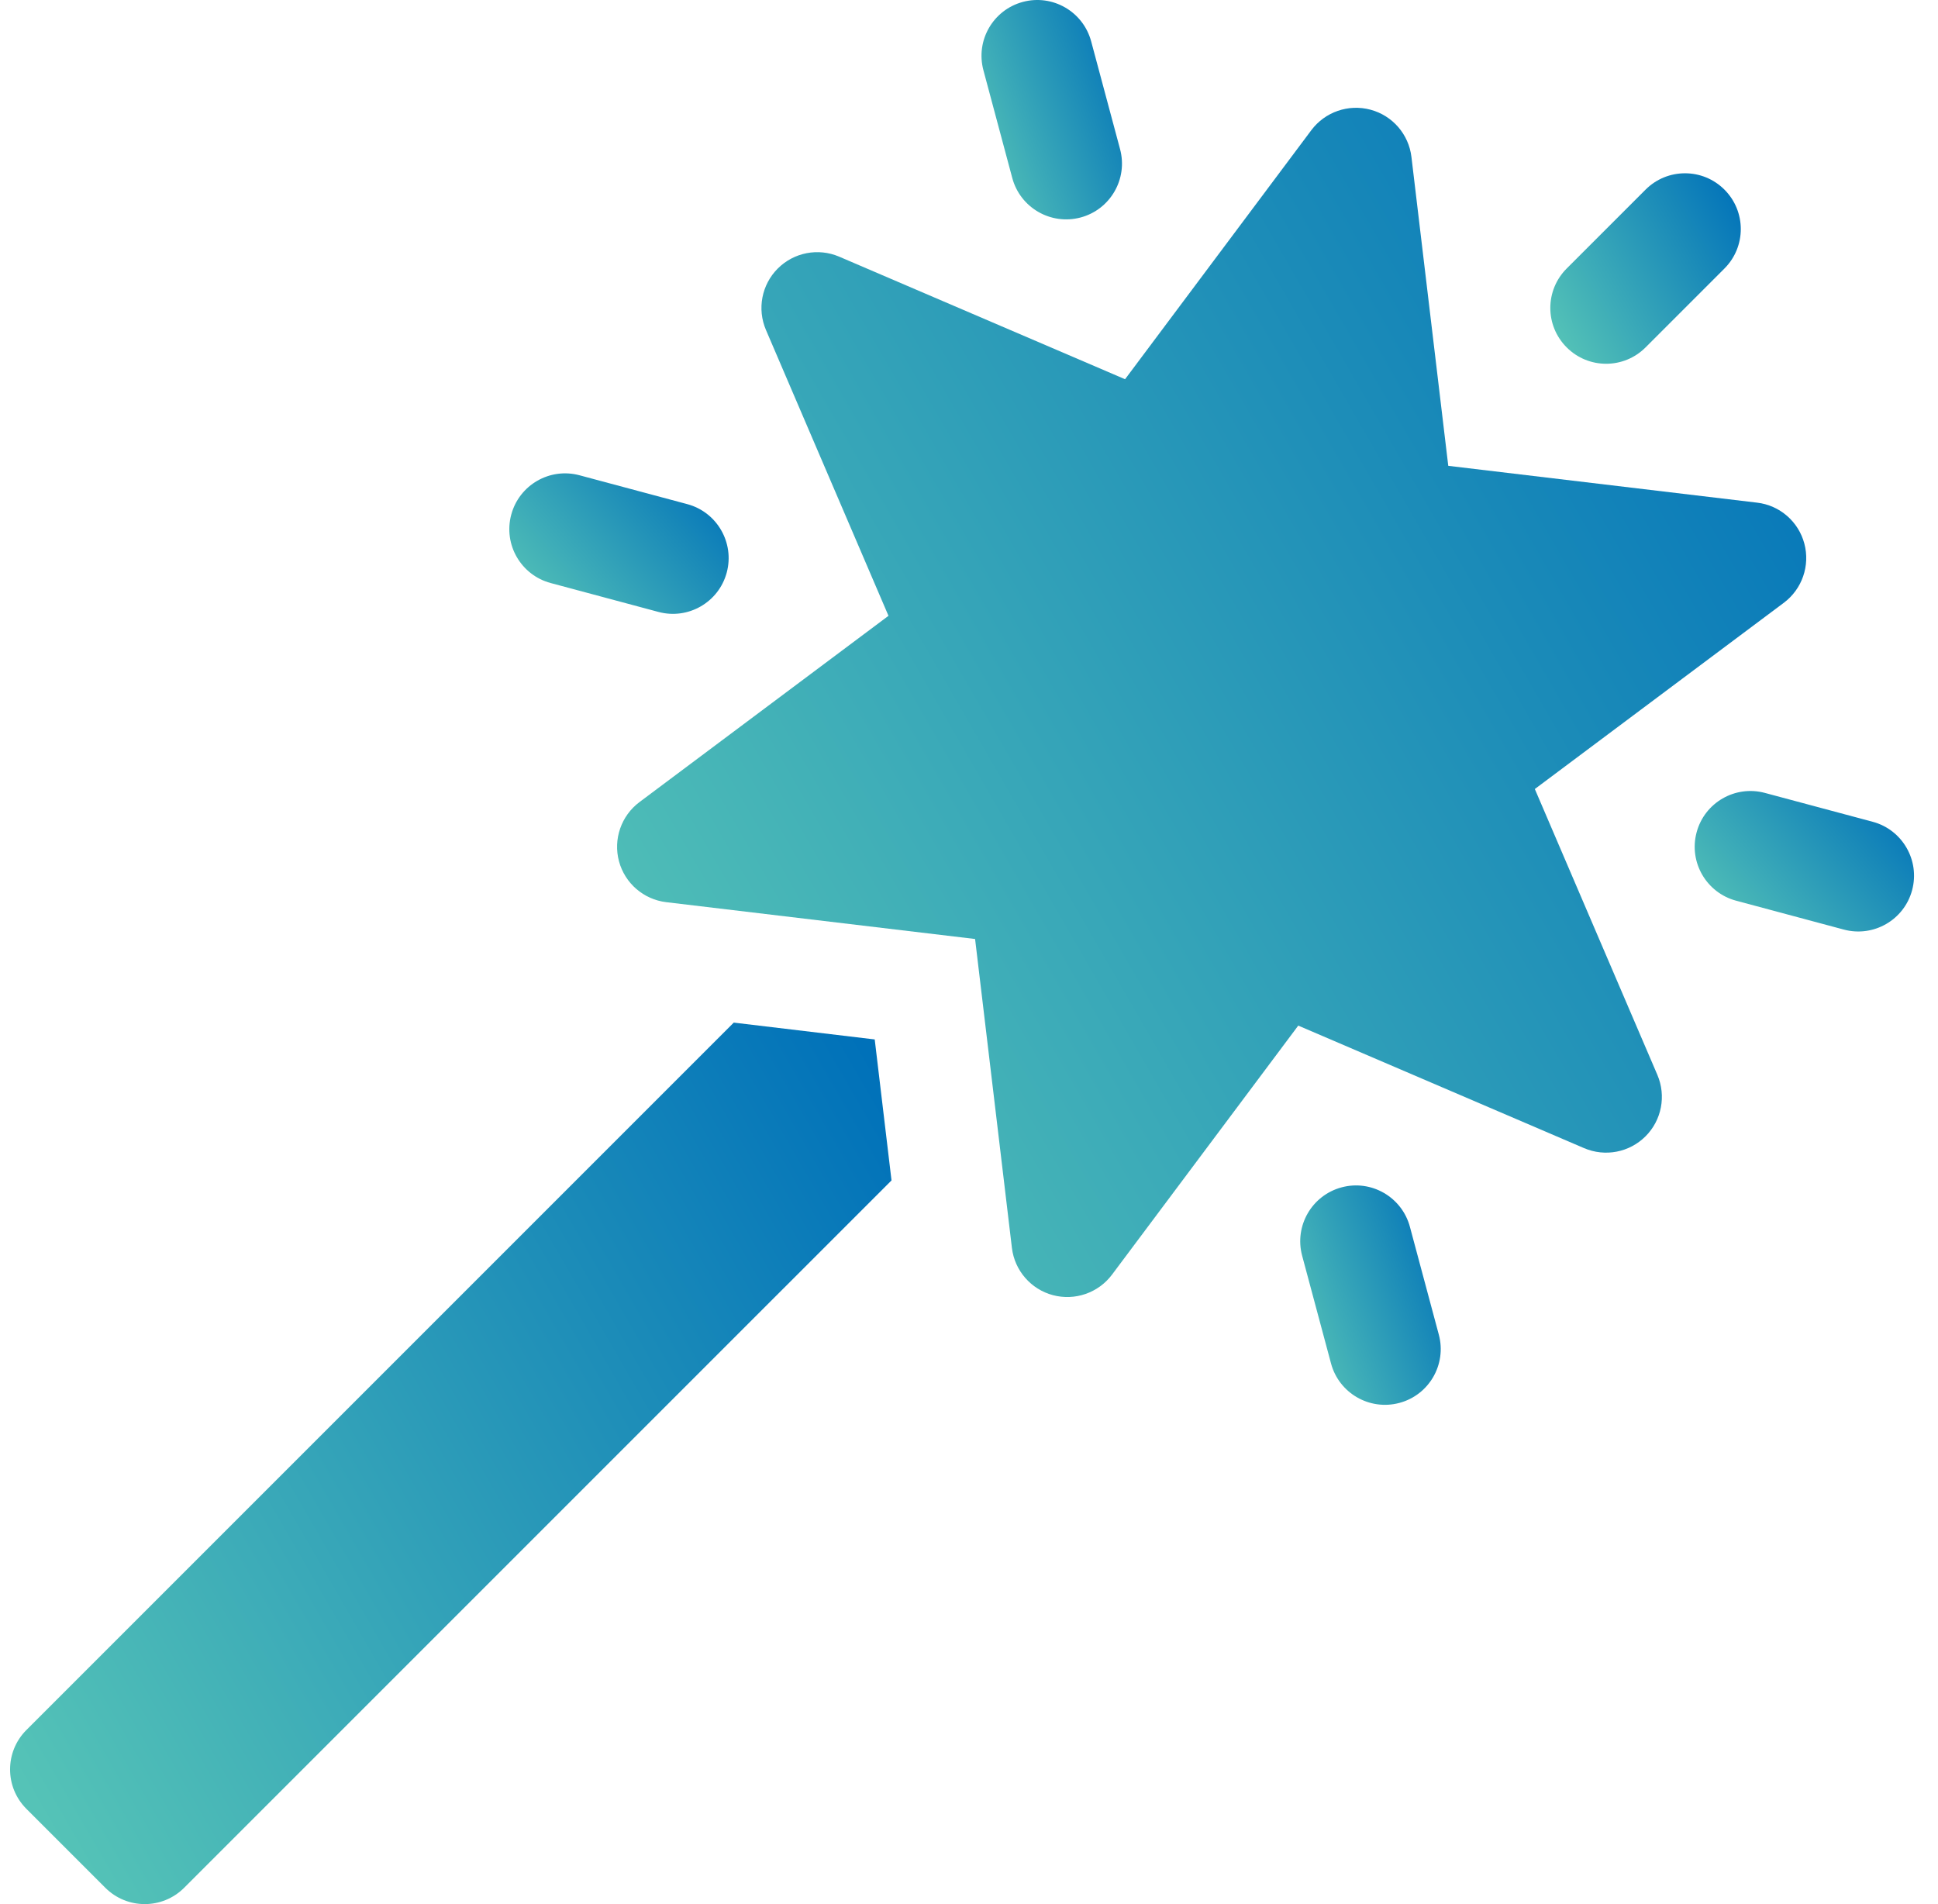 <svg width="57" height="56" viewBox="0 0 57 56" fill="none" xmlns="http://www.w3.org/2000/svg">
<g clip-path="url(#clip0_1373_5392)">
<path d="M18.205 25.329C18.379 25.978 18.931 26.454 19.595 26.533L28.679 27.616L29.762 36.7C29.842 37.373 30.328 37.92 30.966 38.09C31.615 38.263 32.303 38.024 32.705 37.489L38.184 30.163L46.591 33.767C47.209 34.031 47.923 33.894 48.398 33.419C48.873 32.945 49.01 32.23 48.746 31.612L45.142 23.205L52.468 17.726C53.003 17.324 53.242 16.636 53.069 15.987C52.896 15.338 52.343 14.86 51.679 14.783L42.596 13.7L41.513 4.616C41.434 3.951 40.957 3.399 40.308 3.226C39.659 3.053 38.971 3.292 38.569 3.828L33.09 11.153L24.683 7.549C24.066 7.285 23.351 7.422 22.876 7.897C22.401 8.372 22.264 9.087 22.528 9.704L26.132 18.111L18.807 23.59C18.271 23.992 18.032 24.68 18.205 25.329Z" fill="url(#paint0_linear_1373_5392)"/>
<path d="M48.399 10.217L50.719 7.897C51.36 7.256 51.36 6.218 50.719 5.577C50.078 4.936 49.04 4.936 48.399 5.577L46.079 7.897C45.437 8.539 45.437 9.576 46.079 10.217C46.72 10.859 47.758 10.859 48.399 10.217Z" fill="url(#paint1_linear_1373_5392)"/>
<path d="M31.783 6.396C32.658 6.162 33.178 5.262 32.943 4.386L32.093 1.216C31.857 0.341 30.959 -0.178 30.084 0.056C29.208 0.291 28.689 1.19 28.924 2.066L29.773 5.236C30.005 6.103 30.9 6.631 31.783 6.396Z" fill="url(#paint2_linear_1373_5392)"/>
<path d="M39.459 34.92C38.583 35.155 38.064 36.054 38.298 36.93L39.148 40.1C39.38 40.967 40.275 41.495 41.158 41.26C42.034 41.026 42.553 40.126 42.318 39.251L41.468 36.081C41.233 35.206 40.333 34.685 39.459 34.92Z" fill="url(#paint3_linear_1373_5392)"/>
<path d="M20.215 14.827L17.045 13.978C16.17 13.743 15.27 14.262 15.036 15.138C14.8 16.022 15.329 16.916 16.196 17.147L19.366 17.997C20.241 18.232 21.141 17.713 21.375 16.837C21.609 15.96 21.087 15.061 20.215 14.827Z" fill="url(#paint4_linear_1373_5392)"/>
<path d="M49.9 24.48C49.664 25.363 50.194 26.257 51.06 26.489L54.23 27.339C55.105 27.573 56.005 27.055 56.239 26.179C56.474 25.303 55.951 24.401 55.08 24.169L51.91 23.32C51.034 23.085 50.134 23.604 49.9 24.48Z" fill="url(#paint5_linear_1373_5392)"/>
<path d="M3.097 55.519C3.738 56.16 4.776 56.16 5.417 55.519L26.221 34.716L25.727 30.57L21.581 30.075L0.777 50.879C0.136 51.52 0.136 52.558 0.777 53.199L3.097 55.519Z" fill="url(#paint6_linear_1373_5392)"/>
</g>
<defs>
<linearGradient id="paint0_linear_1373_5392" x1="18.922" y1="33.876" x2="56.652" y2="12.113" gradientUnits="userSpaceOnUse">
<stop stop-color="#55C3B7"/>
<stop offset="1" stop-color="#0071B9"/>
</linearGradient>
<linearGradient id="paint1_linear_1373_5392" x1="45.721" y1="10.014" x2="51.765" y2="6.529" gradientUnits="userSpaceOnUse">
<stop stop-color="#55C3B7"/>
<stop offset="1" stop-color="#0071B9"/>
</linearGradient>
<linearGradient id="paint2_linear_1373_5392" x1="28.959" y1="5.664" x2="34.186" y2="3.734" gradientUnits="userSpaceOnUse">
<stop stop-color="#55C3B7"/>
<stop offset="1" stop-color="#0071B9"/>
</linearGradient>
<linearGradient id="paint3_linear_1373_5392" x1="38.334" y1="40.529" x2="43.561" y2="38.597" gradientUnits="userSpaceOnUse">
<stop stop-color="#55C3B7"/>
<stop offset="1" stop-color="#0071B9"/>
</linearGradient>
<linearGradient id="paint4_linear_1373_5392" x1="15.122" y1="17.549" x2="20.243" y2="12.937" gradientUnits="userSpaceOnUse">
<stop stop-color="#55C3B7"/>
<stop offset="1" stop-color="#0071B9"/>
</linearGradient>
<linearGradient id="paint5_linear_1373_5392" x1="49.986" y1="26.891" x2="55.108" y2="22.278" gradientUnits="userSpaceOnUse">
<stop stop-color="#55C3B7"/>
<stop offset="1" stop-color="#0071B9"/>
</linearGradient>
<linearGradient id="paint6_linear_1373_5392" x1="0.869" y1="52.835" x2="28.835" y2="36.704" gradientUnits="userSpaceOnUse">
<stop stop-color="#55C3B7"/>
<stop offset="1" stop-color="#0071B9"/>
</linearGradient>
<clipPath id="clip0_1373_5392">
<rect width="56" height="56" fill="white" transform="translate(0.296)"/>
</clipPath>
</defs>
</svg>
